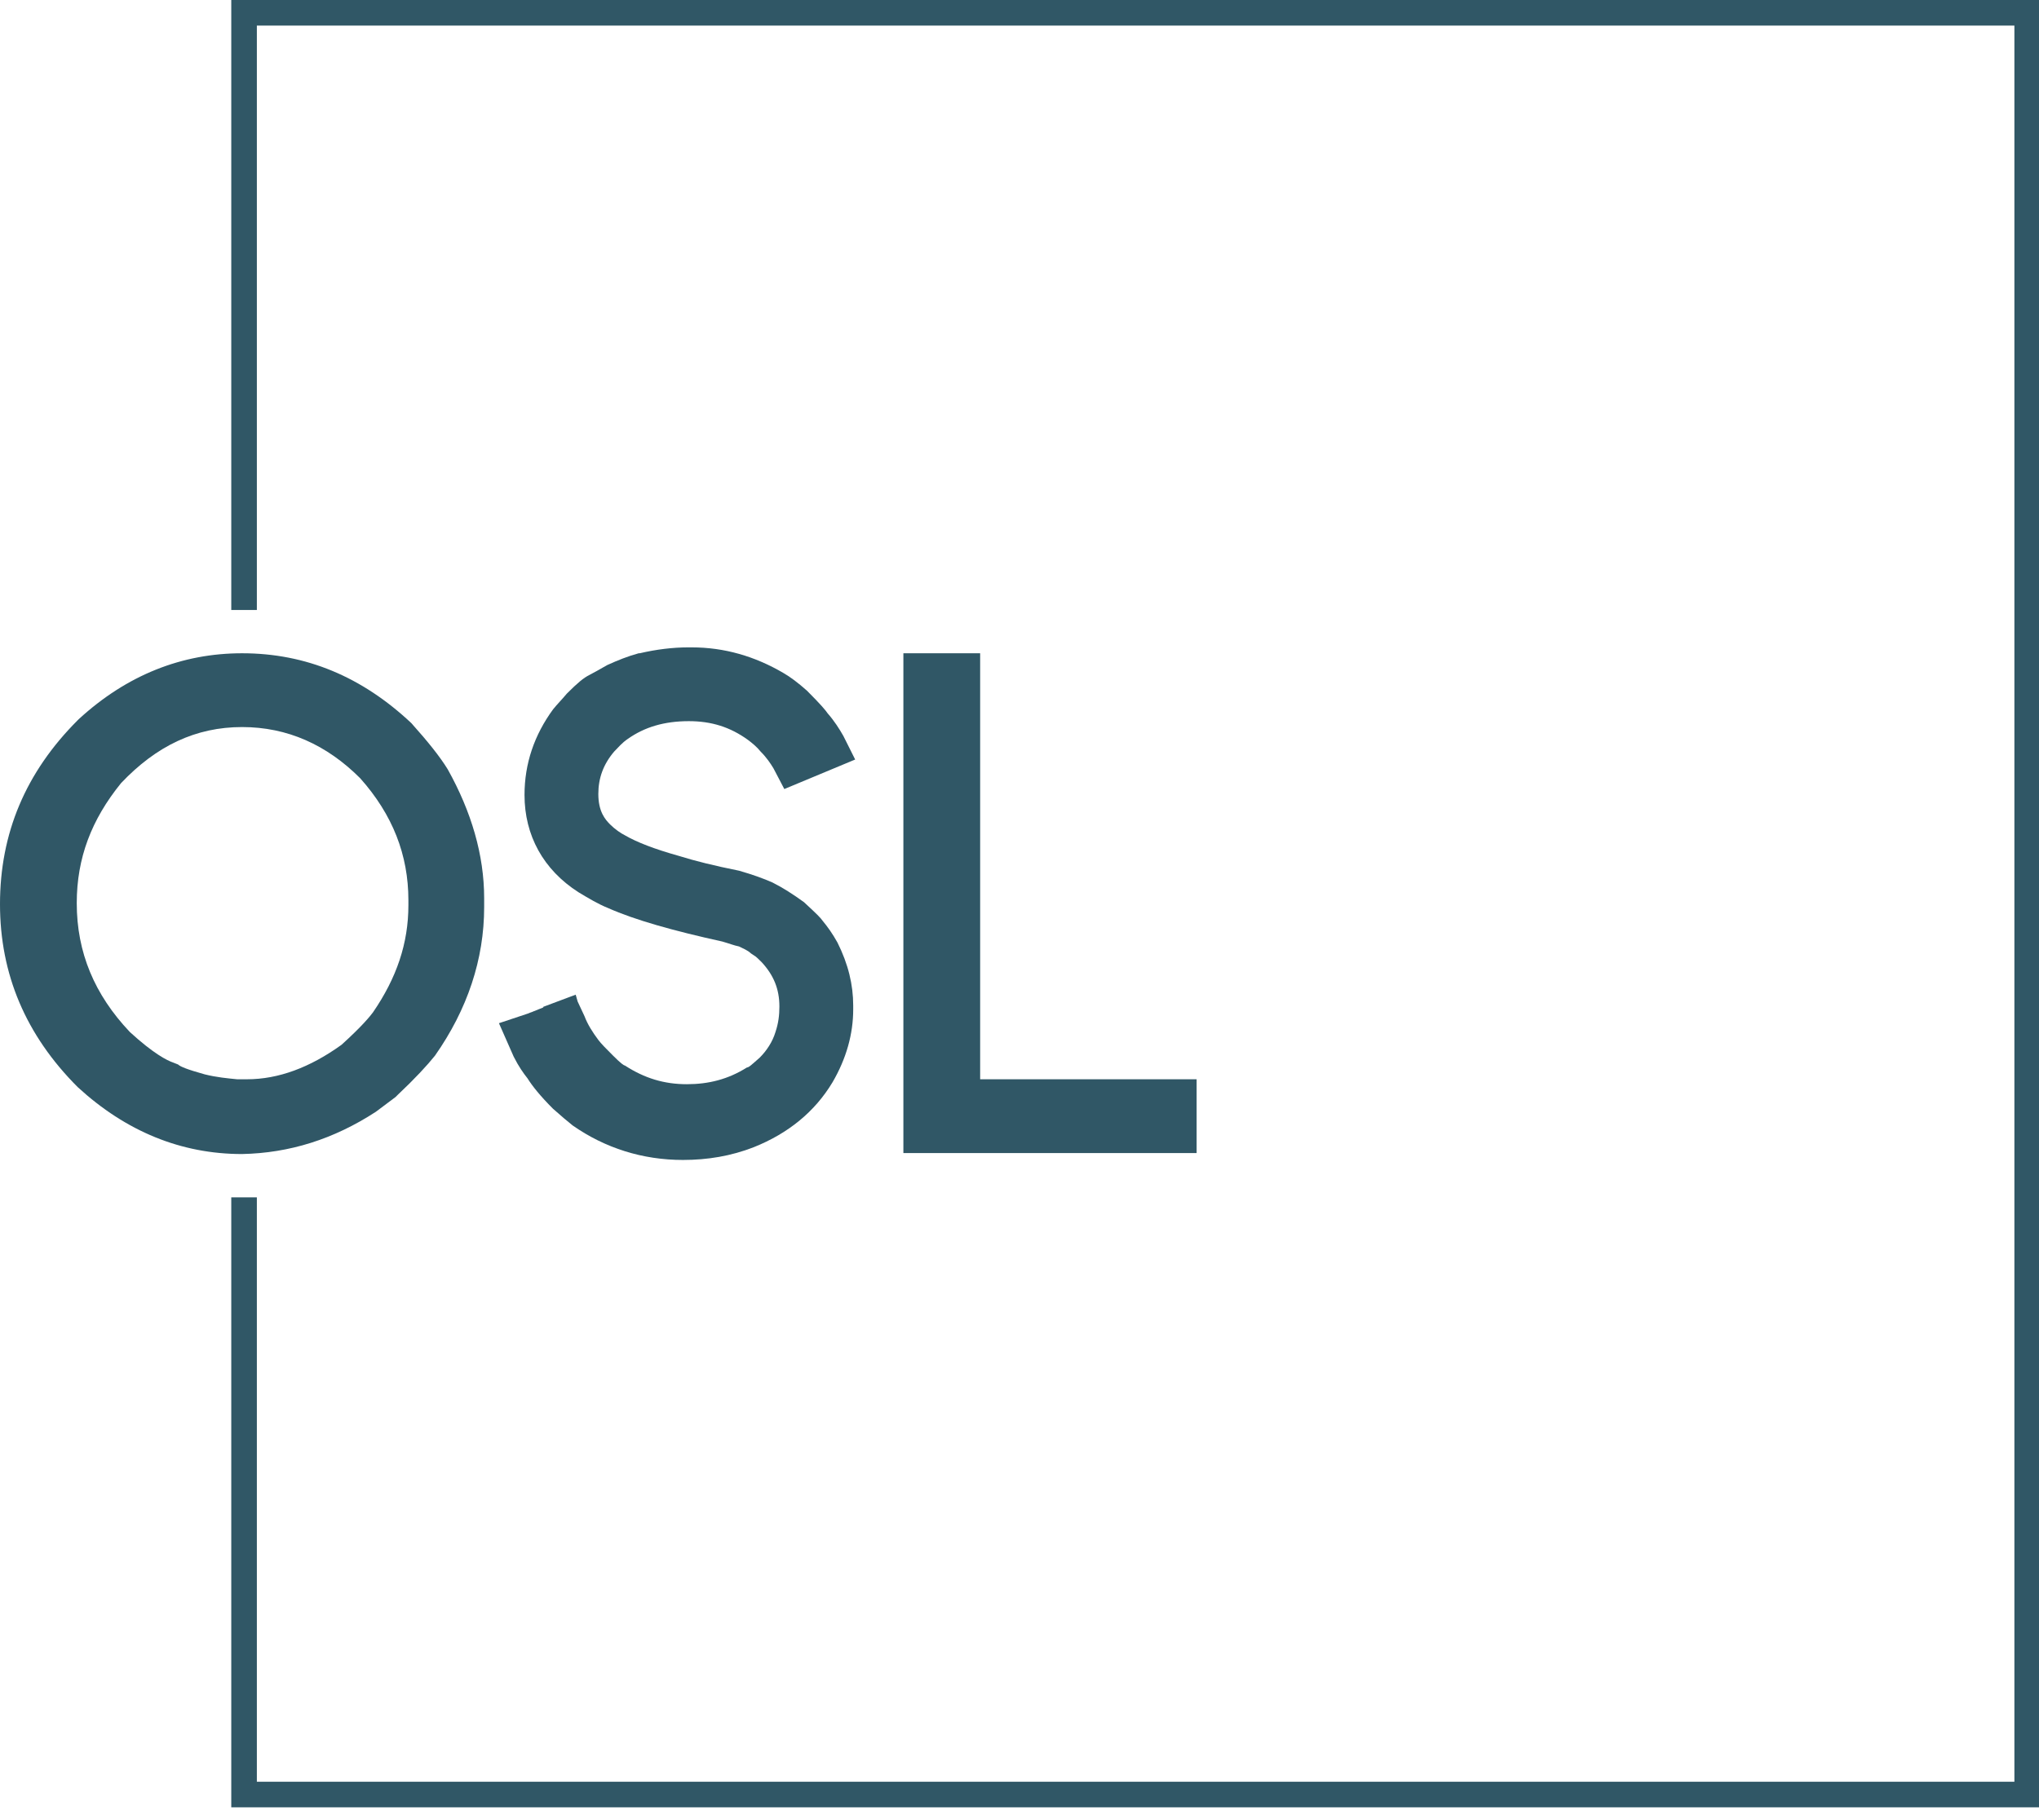 <svg xmlns="http://www.w3.org/2000/svg" width="140" height="125" viewBox="0 0 140 125" fill="none"><path d="M15.879 41.892H17.636V1.757H138.311V122.365H17.636V82.23H15.879V124.122H140V0H15.879V41.892Z" fill="#305766"></path><path d="M25.811 76.351L27.162 75.338L27.297 75.202C28.514 74.054 29.324 73.175 29.865 72.5C32.095 69.324 33.243 65.878 33.243 62.297V61.689C33.243 58.716 32.365 55.743 30.743 52.837C30.203 51.959 29.392 50.946 28.243 49.662C24.865 46.486 21.014 44.864 16.622 44.864C12.5 44.864 8.716 46.351 5.405 49.392L5.338 49.459C1.757 53.04 0 57.229 0 62.094C0 66.891 1.757 71.081 5.338 74.662C8.649 77.702 12.432 79.256 16.622 79.256C19.865 79.189 22.905 78.243 25.811 76.351ZM14.054 73.783C12.838 73.446 12.365 73.243 12.23 73.108L11.892 72.973C11.486 72.838 10.54 72.365 8.919 70.878C6.486 68.311 5.27 65.405 5.27 62.027C5.27 58.919 6.284 56.283 8.311 53.783C10.743 51.216 13.446 49.932 16.622 49.932C19.73 49.932 22.432 51.148 24.73 53.446C26.959 55.946 28.041 58.716 28.041 61.824V62.162C28.041 64.797 27.23 67.162 25.608 69.527C25.405 69.797 24.865 70.473 23.446 71.756C21.284 73.311 19.122 74.121 16.959 74.121H16.284C15.608 74.054 14.865 73.986 14.054 73.783Z" fill="#305766"></path><path d="M34.258 70.27L35.271 72.568C35.609 73.243 35.947 73.716 36.217 74.054C36.555 74.595 37.096 75.27 37.974 76.149C38.582 76.689 38.987 77.027 39.325 77.297C41.555 78.852 44.123 79.662 46.893 79.662C48.582 79.662 50.204 79.392 51.758 78.784C54.123 77.838 55.947 76.352 57.163 74.325C58.109 72.703 58.582 71.014 58.582 69.325V69.054C58.582 67.635 58.244 66.216 57.501 64.73C57.163 64.122 56.825 63.649 56.487 63.243C56.352 63.041 56.082 62.77 55.204 61.96C54.461 61.419 53.717 60.946 53.041 60.608C52.433 60.338 51.69 60.068 50.744 59.797C49.055 59.46 47.704 59.122 46.623 58.784C44.933 58.311 43.717 57.838 42.906 57.365C42.636 57.23 42.231 56.96 41.893 56.622C41.555 56.284 41.082 55.743 41.082 54.527C41.082 53.446 41.42 52.5 42.163 51.622C42.433 51.352 42.704 51.014 43.109 50.743C44.258 49.933 45.609 49.527 47.298 49.527C48.852 49.527 50.136 49.933 51.352 50.811C51.623 51.014 51.961 51.284 52.231 51.622C52.636 52.027 52.906 52.433 53.109 52.77L53.852 54.189L58.717 52.162L57.906 50.541C57.636 50.068 57.298 49.527 56.825 48.987C56.69 48.784 56.352 48.379 55.406 47.433C54.798 46.892 54.258 46.487 53.785 46.216C51.825 45.068 49.731 44.46 47.501 44.46H47.231C46.217 44.46 45.069 44.595 43.92 44.865H43.852C43.109 45.068 42.433 45.338 41.69 45.676C41.217 45.946 40.744 46.216 40.474 46.352C40.069 46.554 39.663 46.892 38.92 47.635C38.582 48.041 38.244 48.379 37.974 48.716C36.69 50.473 36.014 52.433 36.014 54.595C36.014 57.365 37.298 59.73 39.731 61.284C40.406 61.689 41.082 62.095 41.758 62.365C43.582 63.176 46.217 63.919 49.596 64.662C50.069 64.797 50.406 64.933 50.744 65C51.014 65.135 51.352 65.27 51.555 65.473L51.758 65.608C51.893 65.676 52.096 65.879 52.298 66.081C53.109 66.96 53.514 67.906 53.514 69.122C53.514 69.73 53.447 70.27 53.244 70.879C53.041 71.554 52.636 72.162 52.163 72.635C51.623 73.108 51.42 73.311 51.285 73.311C50.001 74.122 48.65 74.46 47.163 74.46C45.609 74.46 44.258 74.054 42.906 73.176C42.839 73.176 42.636 73.041 42.096 72.5C41.623 72.027 41.285 71.689 41.082 71.419C40.677 70.879 40.339 70.338 40.136 69.797L39.663 68.784L39.528 68.311L37.366 69.122C37.366 69.122 37.298 69.122 37.298 69.189L36.623 69.46C36.487 69.527 36.42 69.527 36.285 69.595L34.258 70.27Z" fill="#305766"></path><path d="M62.027 44.864V79.189H82.162V74.121H67.298V44.864H62.027Z" fill="#305766"></path></svg>